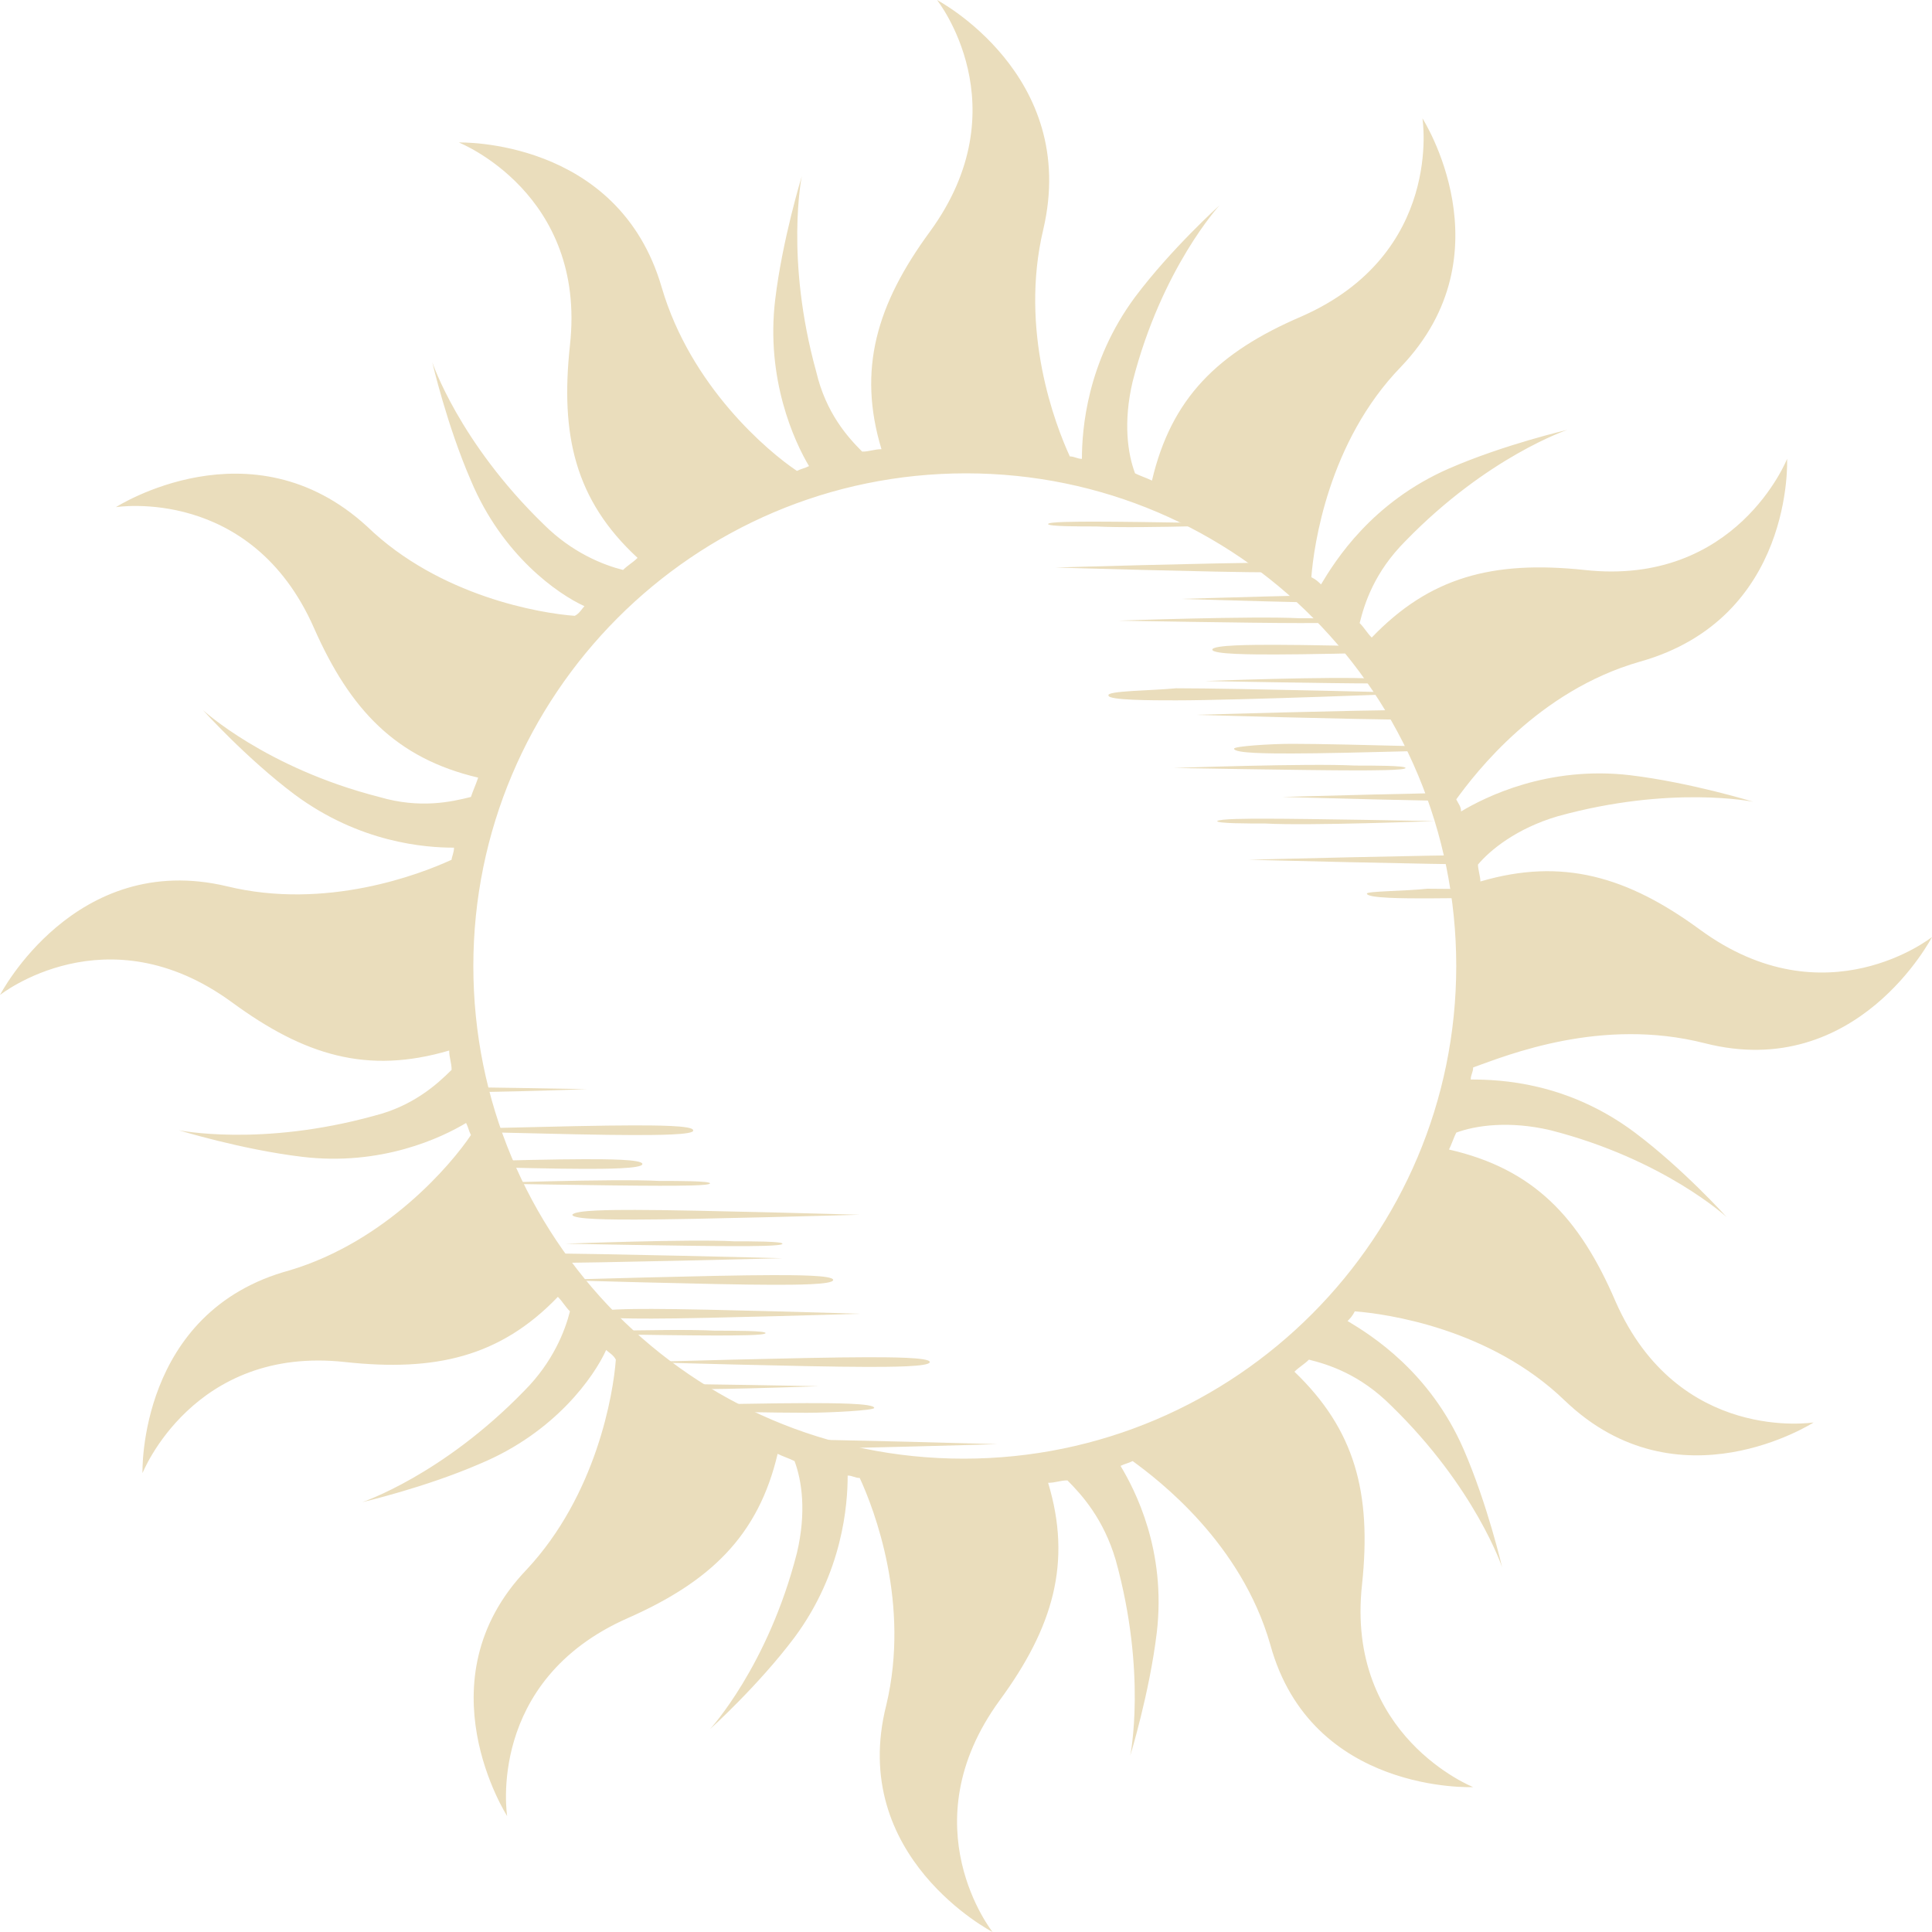 <?xml version="1.0" encoding="utf-8"?>
<!-- Generator: Adobe Illustrator 24.0.1, SVG Export Plug-In . SVG Version: 6.00 Build 0)  -->
<svg version="1.0" id="Layer_1" xmlns="http://www.w3.org/2000/svg" xmlns:xlink="http://www.w3.org/1999/xlink" x="0px" y="0px"
	 viewBox="0 0 80 80" style="enable-background:new 0 0 80 80;" xml:space="preserve">
<style type="text/css">
	.st0{fill:#EADDBC;}
	.st1{clip-path:url(#SVGID_2_);}
</style>
<g>
	<g>
		<path class="st0" d="M70.6,43.2c6.3,1.6,9.4-4.4,9.4-4.4s-4.4,3.5-9.6-0.3c-3-2.2-5.7-3-9.1-2c0-0.2-0.1-0.5-0.1-0.7
			c0.5-0.6,1.6-1.5,3.3-2c4.7-1.3,8.1-0.6,8.1-0.6s-2.6-0.8-5.1-1.1c-3.4-0.4-6,0.9-7,1.5c0-0.2-0.1-0.3-0.2-0.5
			c0.8-1.1,3.4-4.5,7.6-5.7C74.3,25.6,74,19,74,19s-2.1,5.3-8.4,4.6c-3.8-0.4-6.4,0.3-8.8,2.8c-0.2-0.2-0.3-0.4-0.5-0.6
			c0.2-0.8,0.6-2.1,1.9-3.4c3.4-3.5,6.7-4.6,6.7-4.6s-2.6,0.6-4.9,1.6c-3.2,1.4-4.7,3.8-5.3,4.8c-0.1-0.1-0.2-0.2-0.4-0.3
			c0.1-1.3,0.7-5.6,3.7-8.7c4.5-4.7,0.9-10.3,0.9-10.3s0.9,5.6-5,8.2c-3.5,1.5-5.4,3.4-6.2,6.8c-0.2-0.1-0.5-0.2-0.7-0.3
			c-0.3-0.8-0.5-2.1-0.1-3.8c1.2-4.7,3.6-7.3,3.6-7.3s-2,1.8-3.5,3.8c-2,2.7-2.2,5.5-2.2,6.7c-0.2,0-0.3-0.1-0.5-0.1
			c-0.6-1.3-2.1-5.2-1.1-9.4C44.7,3.1,38.8,0,38.8,0s3.5,4.4-0.3,9.6c-2.2,3-3,5.7-2,9c-0.3,0-0.5,0.1-0.8,0.1
			c-0.6-0.6-1.5-1.6-1.9-3.3c-1.3-4.7-0.6-8.1-0.6-8.1s-0.8,2.6-1.1,5.1c-0.4,3.3,0.8,5.9,1.4,6.9c-0.2,0.1-0.3,0.1-0.5,0.2
			c-1.2-0.8-4.4-3.5-5.6-7.6C25.6,5.7,19,5.9,19,5.9s5.3,2.1,4.6,8.4c-0.4,3.7,0.2,6.4,2.8,8.8c-0.2,0.2-0.4,0.3-0.6,0.5
			c-0.8-0.2-2.1-0.7-3.3-1.9c-3.5-3.4-4.6-6.7-4.6-6.7s0.6,2.6,1.6,4.9c1.3,3.1,3.6,4.7,4.7,5.2c-0.1,0.1-0.2,0.3-0.4,0.4
			c-1.4-0.1-5.6-0.8-8.6-3.7C10.4,17.4,4.8,21,4.8,21s5.6-0.9,8.2,5c1.5,3.4,3.4,5.4,6.8,6.2c-0.1,0.3-0.2,0.5-0.3,0.8
			c-0.8,0.2-2.1,0.5-3.8,0c-4.7-1.2-7.3-3.6-7.3-3.6s1.8,2,3.8,3.5c2.7,2,5.4,2.2,6.6,2.2c0,0.2-0.1,0.4-0.1,0.5
			c-1.3,0.6-5.2,2.1-9.3,1.1C3.1,35.2,0,41.2,0,41.2s4.4-3.5,9.6,0.3c3,2.2,5.6,3,9,2c0,0.3,0.1,0.5,0.1,0.8
			c-0.6,0.6-1.6,1.5-3.2,1.9c-4.7,1.3-8.1,0.6-8.1,0.6s2.6,0.8,5.1,1.1c3.3,0.4,5.8-0.8,6.8-1.4c0.1,0.2,0.1,0.3,0.2,0.5
			c-0.8,1.2-3.5,4.4-7.5,5.6C5.7,54.3,5.9,61,5.9,61s2.1-5.3,8.4-4.6c3.7,0.4,6.4-0.2,8.8-2.7c0.2,0.2,0.3,0.4,0.5,0.6
			c-0.2,0.8-0.7,2.1-1.9,3.3c-3.4,3.5-6.7,4.6-6.7,4.6s2.6-0.6,4.9-1.6c3.1-1.3,4.7-3.6,5.2-4.7c0.1,0.1,0.3,0.2,0.4,0.4
			c-0.1,1.4-0.8,5.6-3.7,8.7C17.4,69.6,21,75.2,21,75.2s-0.9-5.6,5-8.2c3.4-1.5,5.4-3.4,6.2-6.8c0.2,0.1,0.5,0.2,0.7,0.3
			c0.3,0.8,0.5,2.1,0.1,3.8c-1.2,4.7-3.6,7.3-3.6,7.3s2-1.8,3.5-3.8c2-2.7,2.2-5.5,2.2-6.7c0.2,0,0.3,0.1,0.5,0.1
			c0.6,1.3,2.1,5.2,1.1,9.4c-1.6,6.3,4.4,9.4,4.4,9.4s-3.5-4.4,0.3-9.6c2.2-3,3-5.7,2-9c0.3,0,0.5-0.1,0.8-0.1
			c0.6,0.6,1.5,1.6,2,3.3c1.3,4.7,0.6,8.1,0.6,8.1s0.8-2.6,1.1-5.1c0.4-3.4-0.9-5.9-1.5-6.9c0.2-0.1,0.3-0.1,0.5-0.2
			c1.1,0.8,4.5,3.4,5.7,7.6C54.3,74.3,61,74,61,74s-5.3-2.1-4.6-8.4c0.4-3.8-0.3-6.4-2.8-8.8c0.2-0.2,0.4-0.3,0.6-0.5
			c0.8,0.2,2.1,0.6,3.4,1.9c3.5,3.4,4.6,6.7,4.6,6.7s-0.6-2.6-1.6-4.9c-1.4-3.2-3.8-4.7-4.8-5.3c0.1-0.1,0.2-0.2,0.3-0.4
			c1.3,0.1,5.6,0.7,8.7,3.7c4.7,4.5,10.3,0.9,10.3,0.9s-5.6,0.9-8.2-5c-1.5-3.5-3.4-5.5-6.9-6.3c0.1-0.2,0.2-0.5,0.3-0.7
			c0.8-0.3,2.2-0.5,3.9-0.1c4.7,1.2,7.3,3.6,7.3,3.6s-1.8-2-3.8-3.5c-2.8-2.1-5.6-2.2-6.8-2.2c0-0.2,0.1-0.3,0.1-0.5
			C62.4,43.7,66.3,42.1,70.6,43.2z M19.6,40c0-11.2,9.1-20.4,20.4-20.4S60.3,28.8,60.3,40c0,11.2-9.1,20.4-20.4,20.4
			S19.6,51.2,19.6,40z"/>
		<g>
			<defs>
				<circle id="SVGID_1_" cx="40" cy="40" r="20.6"/>
			</defs>
			<clipPath id="SVGID_2_">
				<use xlink:href="#SVGID_1_"  style="overflow:visible;"/>
			</clipPath>
			<g class="st1">
				<g>
					<g>
						<g>
							<path class="st0" d="M26.2,47c-2.3,0-9-0.2-9-0.2s6.7-0.2,9-0.2c0.9,0,2.5,0,2.5,0.2C28.8,47,27.1,47,26.2,47z"/>
						</g>
					</g>
				</g>
				<g>
					<g>
						<g>
							<path class="st0" d="M24.2,48.4c-2.2,0-8.6-0.2-8.6-0.2S22,48,24.2,48c0.9,0,2.4,0,2.4,0.2C26.6,48.4,25,48.4,24.2,48.4z"/>
						</g>
					</g>
				</g>
				<g>
					<g>
						<g>
							<path class="st0" d="M27.3,49.1c-1.9,0-7.5-0.1-7.5-0.1s5.6-0.2,7.5-0.1c0.8,0,2.1,0,2.1,0.1C29.4,49.1,28.1,49.1,27.3,49.1z
								"/>
						</g>
					</g>
				</g>
				<g>
					<g>
						<g>
							<path class="st0" d="M26.3,50.1c2.4,0,9.3,0.2,9.3,0.2s-6.9,0.2-9.3,0.2c-0.9,0-2.6,0-2.6-0.2C23.8,50.1,25.4,50.1,26.3,50.1
								z"/>
						</g>
					</g>
				</g>
				<g>
					<g>
						<g>
							<path class="st0" d="M30.4,51.6c-1.8,0-7-0.1-7-0.1s5.2-0.2,7-0.1c0.7,0,2,0,2,0.1C32.4,51.6,31.1,51.6,30.4,51.6z"/>
						</g>
					</g>
				</g>
				<g>
					<g>
						<g>
							<path class="st0" d="M22.2,51.9c2.6,0,10.2,0.2,10.2,0.2s-7.6,0.2-10.2,0.2c-1,0-2.8,0-2.8-0.2
								C19.4,51.9,21.2,51.9,22.2,51.9z"/>
						</g>
					</g>
				</g>
				<g>
					<g>
						<g>
							<path class="st0" d="M32,53.2c-2.3,0-9-0.2-9-0.2s6.7-0.2,9-0.2c0.9,0,2.5,0,2.5,0.2C34.5,53.2,32.9,53.2,32,53.2z"/>
						</g>
					</g>
				</g>
				<g>
					<g>
						<g>
							<path class="st0" d="M27,54.2c2.2,0,8.6,0.2,8.6,0.2s-6.4,0.2-8.6,0.2c-0.9,0-2.4,0-2.4-0.2C24.6,54.2,26.2,54.2,27,54.2z"/>
						</g>
					</g>
				</g>
				<g>
					<g>
						<g>
							<path class="st0" d="M29.6,55.3c-1.9,0-7.5-0.1-7.5-0.1s5.6-0.2,7.5-0.1c0.8,0,2.1,0,2.1,0.1C31.7,55.3,30.4,55.3,29.6,55.3z
								"/>
						</g>
					</g>
				</g>
				<g>
					<g>
						<g>
							<path class="st0" d="M35.9,56.6c-2.4,0-9.3-0.2-9.3-0.2s6.9-0.2,9.3-0.2c0.9,0,2.6,0,2.6,0.2C38.5,56.6,36.8,56.6,35.9,56.6z
								"/>
						</g>
					</g>
				</g>
				<g>
					<g>
						<g>
							<path class="st0" d="M26.9,57.3c1.8,0,7,0.1,7,0.1s-5.2,0.2-7,0.1c-0.7,0-2,0-2-0.1C24.9,57.3,26.2,57.3,26.9,57.3z"/>
						</g>
					</g>
				</g>
				<g>
					<g>
						<g>
							<path class="st0" d="M33.4,58.5c-2.6,0-10.2-0.2-10.2-0.2s7.6-0.2,10.2-0.2c1,0,2.8,0,2.8,0.2C36.2,58.4,34.4,58.5,33.4,58.5
								z"/>
						</g>
					</g>
				</g>
				<g>
					<g>
						<g>
							<path class="st0" d="M17.3,45c1.8,0,7,0.1,7,0.1s-5.2,0.2-7,0.1c-0.7,0-2,0-2-0.1C15.3,45,16.6,45,17.3,45z"/>
						</g>
					</g>
				</g>
				<g>
					<g>
						<g>
							<path class="st0" d="M32.2,59.6c2.3,0,9.1,0.2,9.1,0.2S34.6,60,32.2,60c-0.9,0-2.5,0-2.5-0.2C29.7,59.7,31.3,59.6,32.2,59.6z
								"/>
						</g>
					</g>
				</g>
			</g>
			<g class="st1">
				<g>
					<g>
						<g>
							<path class="st0" d="M52.7,23.7c-2.3,0-9-0.2-9-0.2s6.7-0.2,9-0.2c0.9,0,2.5,0,2.5,0.2C55.2,23.6,53.6,23.7,52.7,23.7z"/>
						</g>
					</g>
				</g>
				<g>
					<g>
						<g>
							<path class="st0" d="M57.5,25c-2.2,0-8.6-0.2-8.6-0.2s6.4-0.2,8.6-0.2c0.9,0,2.4,0,2.4,0.2C59.9,25,58.4,25,57.5,25z"/>
						</g>
					</g>
				</g>
				<g>
					<g>
						<g>
							<path class="st0" d="M53.8,25.8c-1.9,0-7.5-0.1-7.5-0.1s5.6-0.2,7.5-0.1c0.8,0,2.1,0,2.1,0.1C55.9,25.8,54.6,25.8,53.8,25.8z
								"/>
						</g>
					</g>
				</g>
				<g>
					<g>
						<g>
							<path class="st0" d="M52.8,26.7c2.4,0,9.3,0.2,9.3,0.2s-6.9,0.2-9.3,0.2c-0.9,0-2.6,0-2.6-0.2C50.2,26.7,51.9,26.7,52.8,26.7
								z"/>
						</g>
					</g>
				</g>
				<g>
					<g>
						<g>
							<path class="st0" d="M56.9,28.3c-1.8,0-7-0.1-7-0.1s5.2-0.2,7-0.1c0.7,0,2,0,2,0.1C58.9,28.2,57.6,28.3,56.9,28.3z"/>
						</g>
					</g>
				</g>
				<g>
					<g>
						<g>
							<path class="st0" d="M48.7,28.5c2.6,0,10.2,0.2,10.2,0.2S51.3,29,48.7,29c-1,0-2.8,0-2.8-0.2C45.8,28.6,47.7,28.6,48.7,28.5z
								"/>
						</g>
					</g>
				</g>
				<g>
					<g>
						<g>
							<path class="st0" d="M58.5,29.8c-2.3,0-9-0.2-9-0.2s6.7-0.2,9-0.2c0.9,0,2.5,0,2.5,0.2C61,29.8,59.4,29.8,58.5,29.8z"/>
						</g>
					</g>
				</g>
				<g>
					<g>
						<g>
							<path class="st0" d="M53.5,30.8c2.2,0,8.6,0.2,8.6,0.2s-6.4,0.2-8.6,0.2c-0.9,0-2.4,0-2.4-0.2C51.1,30.9,52.6,30.8,53.5,30.8
								z"/>
						</g>
					</g>
				</g>
				<g>
					<g>
						<g>
							<path class="st0" d="M56.1,31.9c-1.9,0-7.5-0.1-7.5-0.1s5.6-0.2,7.5-0.1c0.8,0,2.1,0,2.1,0.1C58.2,31.9,56.8,31.9,56.1,31.9z
								"/>
						</g>
					</g>
				</g>
				<g>
					<g>
						<g>
							<path class="st0" d="M62.4,33.2c-2.4,0-9.3-0.2-9.3-0.2s6.9-0.2,9.3-0.2c0.9,0,2.6,0,2.6,0.2C64.9,33.2,63.3,33.2,62.4,33.2z
								"/>
						</g>
					</g>
				</g>
				<g>
					<g>
						<g>
							<path class="st0" d="M52.4,33.9c1.8,0,7,0.1,7,0.1s-5.2,0.2-7,0.1c-0.7,0-2,0-2-0.1C50.5,33.9,51.7,33.9,52.4,33.9z"/>
						</g>
					</g>
				</g>
				<g>
					<g>
						<g>
							<path class="st0" d="M61.9,35.8c-2.6,0-10.2-0.2-10.2-0.2s7.6-0.2,10.2-0.2c1,0,2.8,0,2.8,0.2C64.7,35.8,62.9,35.8,61.9,35.8
								z"/>
						</g>
					</g>
				</g>
				<g>
					<g>
						<g>
							<path class="st0" d="M45.4,21.6c1.8,0,7,0.1,7,0.1s-5.2,0.2-7,0.1c-0.7,0-2,0-2-0.1C43.4,21.6,44.6,21.6,45.4,21.6z"/>
						</g>
					</g>
				</g>
				<g>
					<g>
						<g>
							<path class="st0" d="M59.1,36.8c2.3,0,9.1,0.2,9.1,0.2s-6.7,0.2-9.1,0.2c-0.9,0-2.5,0-2.5-0.2C56.6,36.9,58.2,36.9,59.1,36.8
								z"/>
						</g>
					</g>
				</g>
			</g>
		</g>
	</g>
</g>
</svg>
